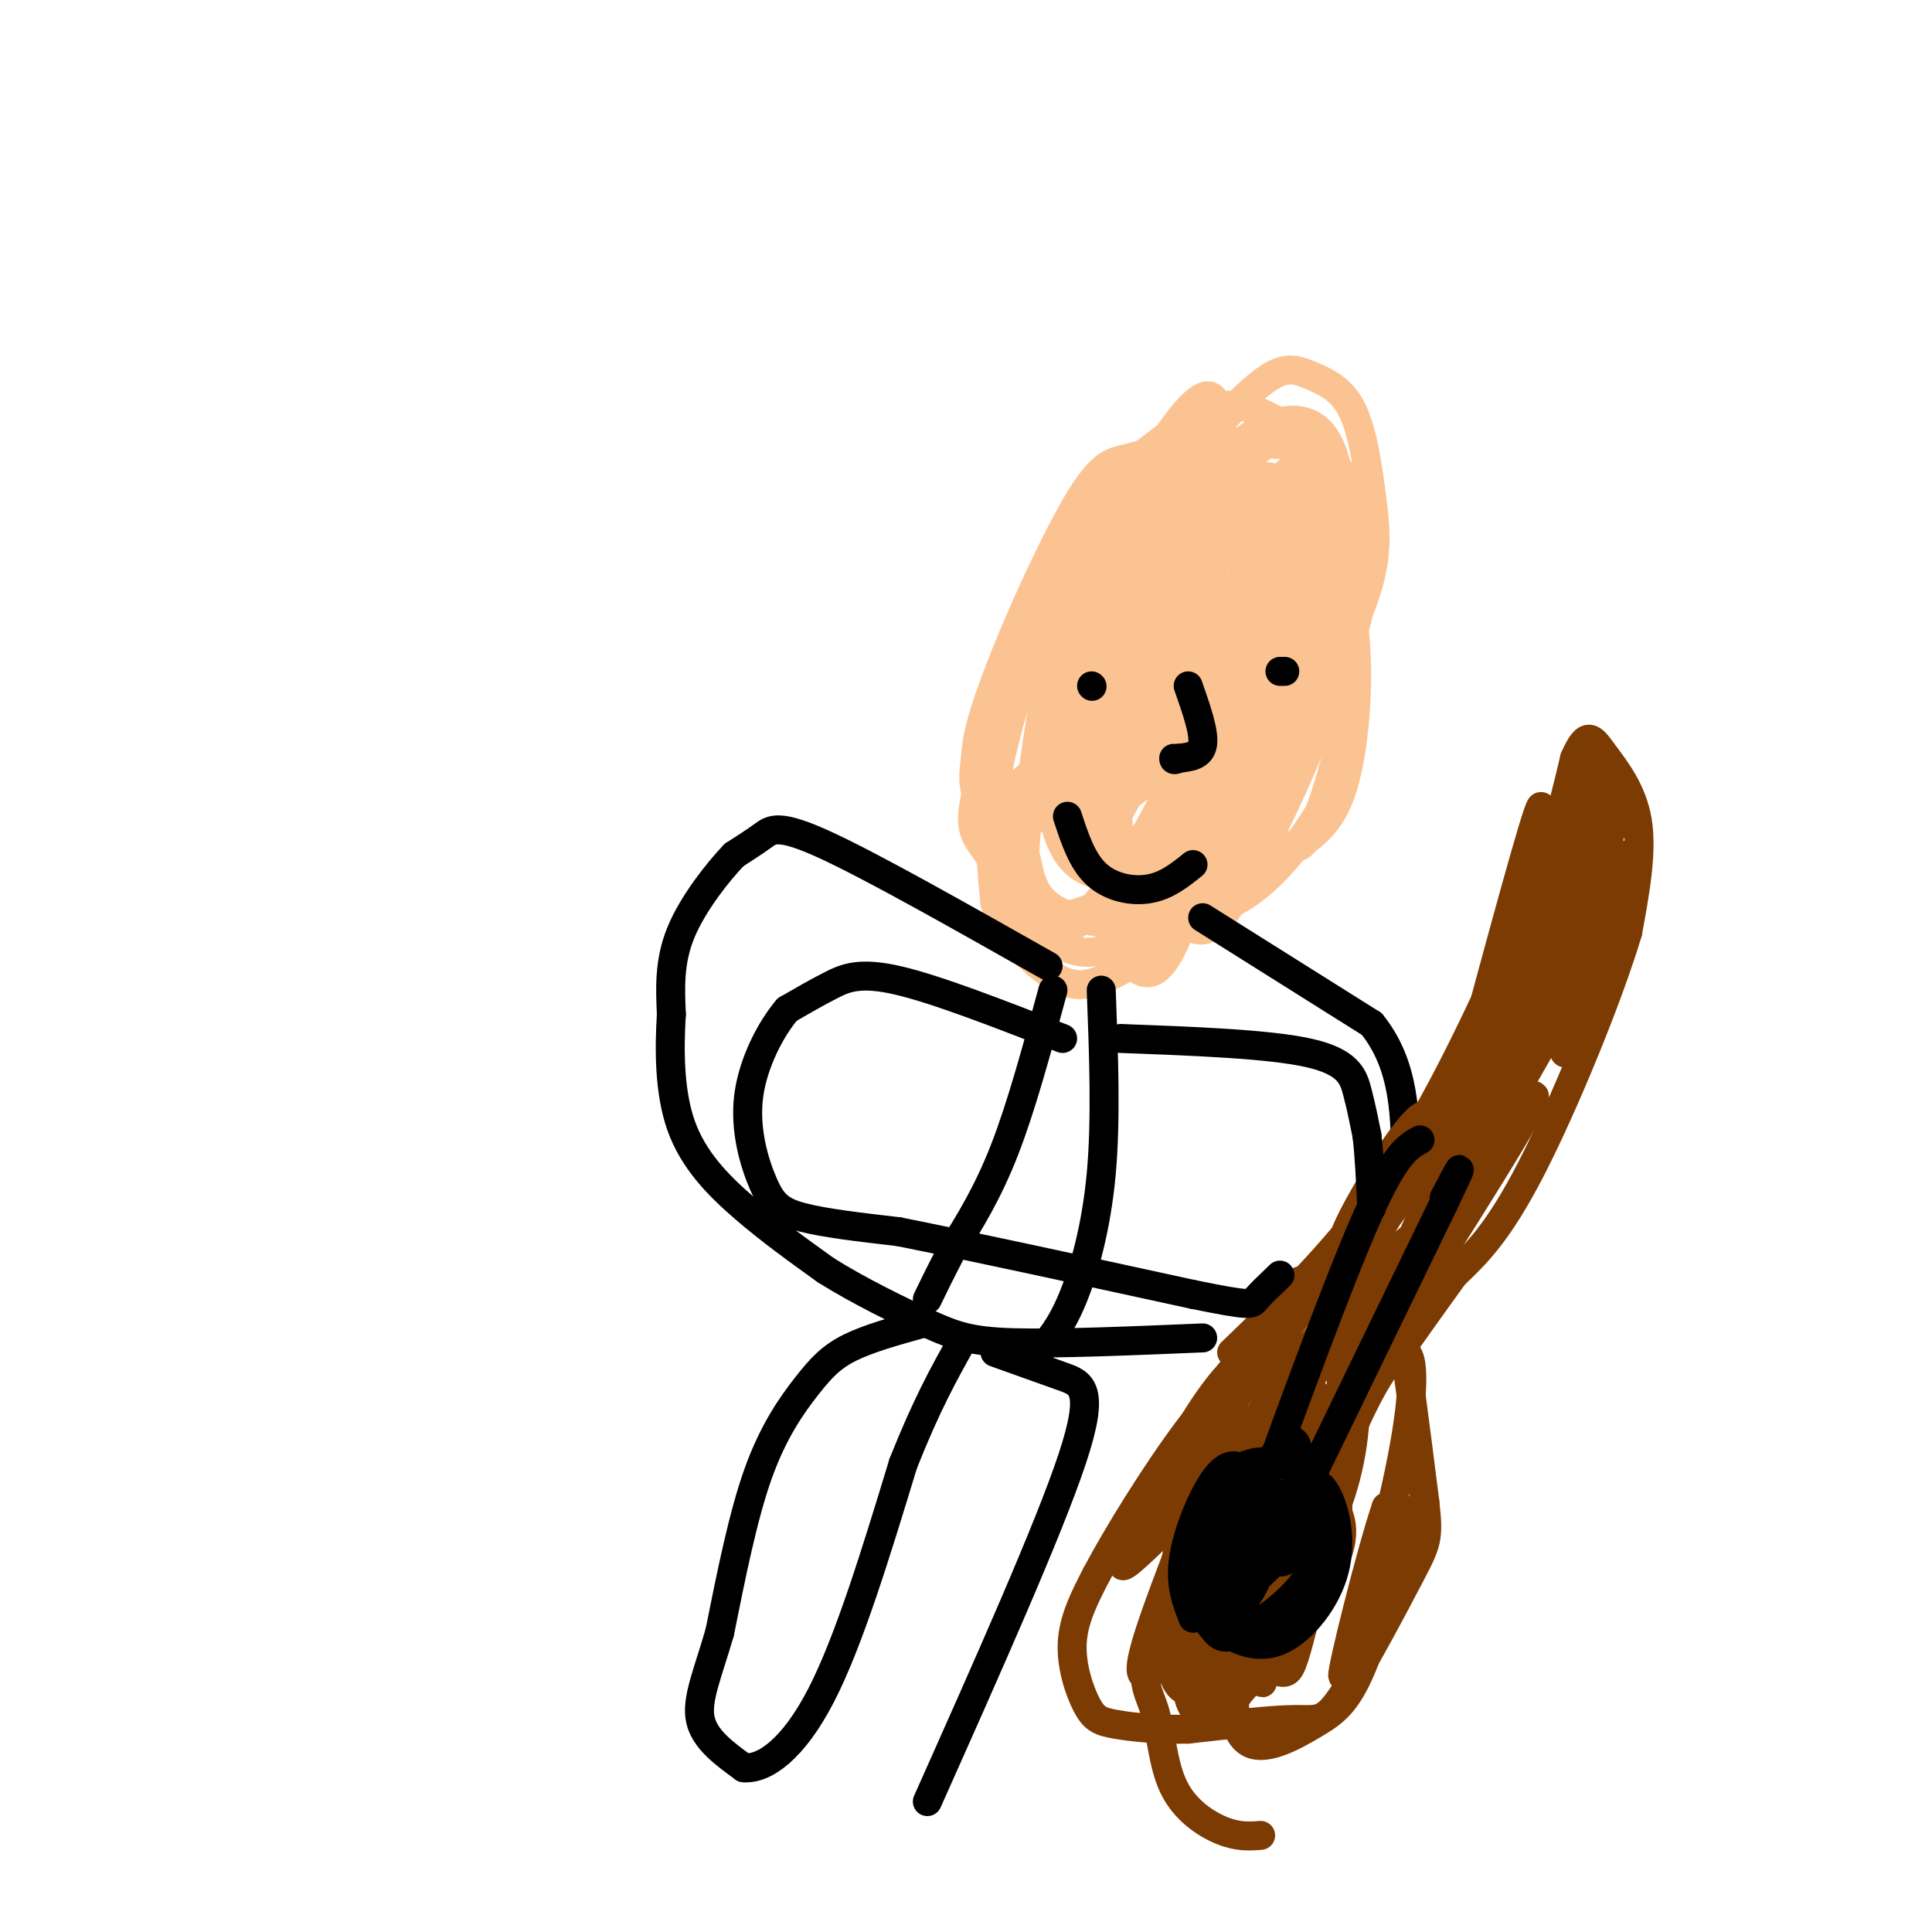 <svg viewBox='0 0 400 400' version='1.1' xmlns='http://www.w3.org/2000/svg' xmlns:xlink='http://www.w3.org/1999/xlink'><g fill='none' stroke='rgb(252,195,146)' stroke-width='6' stroke-linecap='round' stroke-linejoin='round'><path d='M243,92c-3.518,1.144 -7.036,2.288 -10,3c-2.964,0.712 -5.375,0.991 -11,11c-5.625,10.009 -14.465,29.747 -18,41c-3.535,11.253 -1.765,14.020 0,19c1.765,4.980 3.525,12.171 7,19c3.475,6.829 8.666,13.294 16,12c7.334,-1.294 16.811,-10.347 24,-20c7.189,-9.653 12.089,-19.907 15,-25c2.911,-5.093 3.832,-5.027 4,-13c0.168,-7.973 -0.416,-23.987 -1,-40'/><path d='M269,99c-0.658,-7.677 -1.801,-6.870 -5,-7c-3.199,-0.130 -8.452,-1.199 -14,0c-5.548,1.199 -11.392,4.665 -15,8c-3.608,3.335 -4.982,6.540 -7,10c-2.018,3.460 -4.681,7.177 -7,14c-2.319,6.823 -4.296,16.753 -6,28c-1.704,11.247 -3.137,23.813 -3,30c0.137,6.187 1.843,5.997 3,8c1.157,2.003 1.766,6.199 7,2c5.234,-4.199 15.094,-16.794 21,-31c5.906,-14.206 7.858,-30.023 8,-39c0.142,-8.977 -1.528,-11.112 -6,-9c-4.472,2.112 -11.748,8.472 -16,14c-4.252,5.528 -5.480,10.224 -7,16c-1.520,5.776 -3.332,12.632 -4,17c-0.668,4.368 -0.191,6.248 2,7c2.191,0.752 6.095,0.376 10,0'/><path d='M230,167c4.375,-2.179 10.313,-7.628 16,-13c5.687,-5.372 11.124,-10.667 15,-22c3.876,-11.333 6.191,-28.703 7,-37c0.809,-8.297 0.114,-7.520 -6,-3c-6.114,4.520 -17.645,12.782 -23,25c-5.355,12.218 -4.533,28.393 -3,36c1.533,7.607 3.775,6.645 6,7c2.225,0.355 4.431,2.027 7,1c2.569,-1.027 5.500,-4.754 8,-10c2.500,-5.246 4.570,-12.013 6,-20c1.430,-7.987 2.220,-17.195 1,-23c-1.220,-5.805 -4.450,-8.209 -6,-10c-1.550,-1.791 -1.421,-2.971 -5,-3c-3.579,-0.029 -10.865,1.092 -16,4c-5.135,2.908 -8.117,7.605 -12,13c-3.883,5.395 -8.666,11.490 -12,18c-3.334,6.510 -5.220,13.436 -7,21c-1.780,7.564 -3.454,15.768 1,14c4.454,-1.768 15.036,-13.507 22,-22c6.964,-8.493 10.310,-13.740 13,-22c2.690,-8.260 4.724,-19.531 2,-22c-2.724,-2.469 -10.207,3.866 -16,10c-5.793,6.134 -9.897,12.067 -14,18'/><path d='M214,127c-4.236,6.929 -7.826,15.252 -10,22c-2.174,6.748 -2.933,11.923 -2,15c0.933,3.077 3.558,4.058 6,5c2.442,0.942 4.700,1.846 10,-1c5.300,-2.846 13.643,-9.442 21,-16c7.357,-6.558 13.727,-13.078 18,-22c4.273,-8.922 6.450,-20.245 5,-25c-1.450,-4.755 -6.527,-2.941 -11,1c-4.473,3.941 -8.342,10.010 -12,17c-3.658,6.990 -7.105,14.900 -9,23c-1.895,8.100 -2.237,16.389 -2,23c0.237,6.611 1.054,11.543 1,15c-0.054,3.457 -0.977,5.438 3,1c3.977,-4.438 12.854,-15.294 19,-25c6.146,-9.706 9.559,-18.263 12,-29c2.441,-10.737 3.909,-23.653 5,-30c1.091,-6.347 1.803,-6.126 -5,0c-6.803,6.126 -21.123,18.158 -32,32c-10.877,13.842 -18.313,29.496 -16,31c2.313,1.504 14.375,-11.142 22,-25c7.625,-13.858 10.812,-28.929 14,-44'/><path d='M251,95c2.421,-7.594 1.472,-4.578 0,-3c-1.472,1.578 -3.469,1.718 -6,4c-2.531,2.282 -5.596,6.708 -8,13c-2.404,6.292 -4.146,14.452 -5,19c-0.854,4.548 -0.819,5.484 -1,14c-0.181,8.516 -0.577,24.612 5,11c5.577,-13.612 17.128,-56.931 16,-68c-1.128,-11.069 -14.935,10.111 -22,28c-7.065,17.889 -7.389,32.486 -7,44c0.389,11.514 1.491,19.946 6,15c4.509,-4.946 12.426,-23.271 17,-41c4.574,-17.729 5.806,-34.861 2,-38c-3.806,-3.139 -12.649,7.715 -19,16c-6.351,8.285 -10.210,14.000 -14,23c-3.790,9.000 -7.511,21.286 -9,31c-1.489,9.714 -0.744,16.857 0,24'/><path d='M206,187c2.224,6.971 7.785,12.400 12,15c4.215,2.600 7.082,2.371 12,0c4.918,-2.371 11.885,-6.884 19,-15c7.115,-8.116 14.379,-19.836 18,-30c3.621,-10.164 3.598,-18.774 3,-26c-0.598,-7.226 -1.772,-13.069 -4,-17c-2.228,-3.931 -5.511,-5.950 -11,-3c-5.489,2.950 -13.186,10.868 -18,17c-4.814,6.132 -6.745,10.477 -8,16c-1.255,5.523 -1.833,12.225 -1,18c0.833,5.775 3.077,10.625 6,14c2.923,3.375 6.526,5.277 9,6c2.474,0.723 3.821,0.266 6,-2c2.179,-2.266 5.191,-6.343 8,-11c2.809,-4.657 5.415,-9.896 7,-23c1.585,-13.104 2.149,-34.075 -2,-33c-4.149,1.075 -13.012,24.194 -17,37c-3.988,12.806 -3.100,15.299 1,13c4.100,-2.299 11.411,-9.388 17,-16c5.589,-6.612 9.454,-12.746 11,-21c1.546,-8.254 0.773,-18.627 0,-29'/><path d='M274,97c-3.447,-2.365 -12.063,6.221 -18,13c-5.937,6.779 -9.194,11.751 -12,18c-2.806,6.249 -5.163,13.776 -6,19c-0.837,5.224 -0.156,8.144 1,12c1.156,3.856 2.786,8.646 8,6c5.214,-2.646 14.013,-12.729 19,-26c4.987,-13.271 6.163,-29.731 6,-38c-0.163,-8.269 -1.667,-8.345 -3,-9c-1.333,-0.655 -2.497,-1.887 -5,-2c-2.503,-0.113 -6.346,0.894 -11,4c-4.654,3.106 -10.121,8.313 -14,13c-3.879,4.687 -6.172,8.855 -8,14c-1.828,5.145 -3.190,11.267 -3,16c0.190,4.733 1.933,8.075 4,11c2.067,2.925 4.459,5.432 7,7c2.541,1.568 5.232,2.197 9,2c3.768,-0.197 8.614,-1.219 13,-4c4.386,-2.781 8.312,-7.319 11,-13c2.688,-5.681 4.137,-12.503 5,-20c0.863,-7.497 1.138,-15.669 0,-22c-1.138,-6.331 -3.691,-10.820 -9,-11c-5.309,-0.180 -13.374,3.949 -18,15c-4.626,11.051 -5.813,29.026 -7,47'/><path d='M243,149c-0.760,9.566 0.838,9.981 4,11c3.162,1.019 7.886,2.644 12,1c4.114,-1.644 7.617,-6.555 12,-14c4.383,-7.445 9.646,-17.425 12,-25c2.354,-7.575 1.800,-12.745 1,-19c-0.800,-6.255 -1.846,-13.594 -4,-18c-2.154,-4.406 -5.416,-5.878 -8,-7c-2.584,-1.122 -4.489,-1.895 -7,-1c-2.511,0.895 -5.629,3.458 -10,8c-4.371,4.542 -9.996,11.064 -13,17c-3.004,5.936 -3.389,11.287 -4,17c-0.611,5.713 -1.449,11.788 0,19c1.449,7.212 5.185,15.560 9,22c3.815,6.440 7.710,10.971 11,13c3.290,2.029 5.976,1.557 8,2c2.024,0.443 3.387,1.800 6,-4c2.613,-5.800 6.475,-18.756 7,-29c0.525,-10.244 -2.286,-17.777 -5,-24c-2.714,-6.223 -5.329,-11.138 -8,-14c-2.671,-2.862 -5.396,-3.672 -8,-5c-2.604,-1.328 -5.086,-3.173 -11,-1c-5.914,2.173 -15.260,8.363 -24,21c-8.740,12.637 -16.872,31.720 -20,42c-3.128,10.280 -1.251,11.755 1,15c2.251,3.245 4.875,8.258 8,11c3.125,2.742 6.750,3.212 11,2c4.250,-1.212 9.125,-4.106 14,-7'/><path d='M237,182c5.280,-3.807 11.481,-9.824 16,-15c4.519,-5.176 7.355,-9.511 10,-19c2.645,-9.489 5.098,-24.132 4,-31c-1.098,-6.868 -5.749,-5.960 -8,-6c-2.251,-0.040 -2.103,-1.028 -6,4c-3.897,5.028 -11.837,16.073 -16,25c-4.163,8.927 -4.547,15.735 -5,21c-0.453,5.265 -0.973,8.988 0,13c0.973,4.012 3.441,8.312 6,11c2.559,2.688 5.208,3.764 8,4c2.792,0.236 5.725,-0.366 9,-2c3.275,-1.634 6.891,-4.298 11,-9c4.109,-4.702 8.710,-11.441 11,-18c2.290,-6.559 2.268,-12.937 2,-20c-0.268,-7.063 -0.781,-14.813 -2,-22c-1.219,-7.187 -3.144,-13.813 -8,-17c-4.856,-3.187 -12.643,-2.935 -18,-2c-5.357,0.935 -8.285,2.552 -14,11c-5.715,8.448 -14.219,23.726 -18,34c-3.781,10.274 -2.839,15.545 -2,20c0.839,4.455 1.576,8.095 3,11c1.424,2.905 3.533,5.074 7,6c3.467,0.926 8.290,0.609 13,-1c4.710,-1.609 9.307,-4.510 15,-9c5.693,-4.490 12.484,-10.569 17,-18c4.516,-7.431 6.758,-16.216 9,-25'/><path d='M281,128c1.914,-7.975 2.200,-15.413 1,-21c-1.200,-5.587 -3.887,-9.324 -8,-13c-4.113,-3.676 -9.652,-7.292 -14,-9c-4.348,-1.708 -7.503,-1.506 -12,1c-4.497,2.506 -10.335,7.318 -15,11c-4.665,3.682 -8.156,6.233 -11,17c-2.844,10.767 -5.039,29.748 -4,42c1.039,12.252 5.314,17.773 9,23c3.686,5.227 6.783,10.160 10,12c3.217,1.840 6.554,0.587 9,1c2.446,0.413 4.002,2.491 9,-5c4.998,-7.491 13.436,-24.551 18,-37c4.564,-12.449 5.252,-20.287 6,-27c0.748,-6.713 1.556,-12.300 1,-16c-0.556,-3.700 -2.476,-5.514 -4,-7c-1.524,-1.486 -2.653,-2.645 -6,-2c-3.347,0.645 -8.911,3.096 -13,5c-4.089,1.904 -6.702,3.263 -15,14c-8.298,10.737 -22.281,30.852 -28,42c-5.719,11.148 -3.173,13.328 -2,17c1.173,3.672 0.973,8.837 6,12c5.027,3.163 15.281,4.326 24,2c8.719,-2.326 15.904,-8.139 22,-12c6.096,-3.861 11.103,-5.770 14,-15c2.897,-9.230 3.685,-25.780 2,-35c-1.685,-9.220 -5.842,-11.110 -10,-13'/><path d='M270,115c-4.591,-2.794 -11.068,-3.281 -16,-2c-4.932,1.281 -8.319,4.328 -11,8c-2.681,3.672 -4.657,7.969 -7,14c-2.343,6.031 -5.052,13.797 -6,21c-0.948,7.203 -0.135,13.842 0,20c0.135,6.158 -0.407,11.836 1,17c1.407,5.164 4.763,9.813 8,8c3.237,-1.813 6.353,-10.090 9,-21c2.647,-10.910 4.823,-24.455 7,-38'/></g>
<g fill='none' stroke='rgb(0,0,0)' stroke-width='6' stroke-linecap='round' stroke-linejoin='round'><path d='M226,142c0.000,0.000 0.100,0.100 0.1,0.1'/><path d='M266,139c0.000,0.000 -1.000,0.000 -1,0'/><path d='M246,142c1.667,4.750 3.333,9.500 3,12c-0.333,2.500 -2.667,2.750 -5,3'/><path d='M244,157c-1.000,0.500 -1.000,0.250 -1,0'/><path d='M221,169c1.511,4.622 3.022,9.244 6,12c2.978,2.756 7.422,3.644 11,3c3.578,-0.644 6.289,-2.822 9,-5'/><path d='M217,200c-18.111,-10.244 -36.222,-20.489 -46,-25c-9.778,-4.511 -11.222,-3.289 -13,-2c-1.778,1.289 -3.889,2.644 -6,4'/><path d='M152,177c-3.289,3.422 -8.511,9.978 -11,16c-2.489,6.022 -2.244,11.511 -2,17'/><path d='M139,210c-0.429,6.976 -0.500,15.917 2,23c2.500,7.083 7.571,12.310 13,17c5.429,4.690 11.214,8.845 17,13'/><path d='M171,263c6.774,4.250 15.208,8.375 21,11c5.792,2.625 8.940,3.750 18,4c9.060,0.250 24.030,-0.375 39,-1'/><path d='M249,190c0.000,0.000 35.000,22.000 35,22'/><path d='M284,212c7.000,8.667 7.000,19.333 7,30'/><path d='M291,242c1.167,5.833 0.583,5.417 0,5'/></g>
<g fill='none' stroke='rgb(124,59,2)' stroke-width='6' stroke-linecap='round' stroke-linejoin='round'><path d='M255,280c11.500,-11.083 23.000,-22.167 33,-37c10.000,-14.833 18.500,-33.417 27,-52'/><path d='M315,191c6.333,-14.333 8.667,-24.167 11,-34'/><path d='M326,157c2.619,-6.048 3.667,-4.167 6,-1c2.333,3.167 5.952,7.619 7,14c1.048,6.381 -0.476,14.690 -2,23'/><path d='M337,193c-4.044,13.489 -13.156,35.711 -20,49c-6.844,13.289 -11.422,17.644 -16,22'/><path d='M301,264c-4.333,6.000 -7.167,10.000 -10,14'/><path d='M291,278c-2.000,-0.089 -2.000,-7.311 -1,-3c1.000,4.311 3.000,20.156 5,36'/><path d='M295,311c0.853,7.525 0.486,8.337 -3,15c-3.486,6.663 -10.093,19.179 -14,25c-3.907,5.821 -5.116,4.949 -10,5c-4.884,0.051 -13.442,1.026 -22,2'/><path d='M246,358c-6.501,0.163 -11.753,-0.431 -15,-1c-3.247,-0.569 -4.490,-1.115 -6,-4c-1.510,-2.885 -3.289,-8.110 -3,-13c0.289,-4.890 2.644,-9.445 5,-14'/><path d='M227,326c4.244,-8.044 12.356,-21.156 19,-30c6.644,-8.844 11.822,-13.422 17,-18'/><path d='M263,278c2.833,-3.000 1.417,-1.500 0,0'/><path d='M324,183c-5.705,16.311 -11.410,32.622 -7,24c4.410,-8.622 18.935,-42.177 14,-35c-4.935,7.177 -29.329,55.086 -29,54c0.329,-1.086 25.380,-51.167 32,-61c6.620,-9.833 -5.190,20.584 -17,51'/><path d='M317,216c0.528,-5.339 10.347,-44.187 10,-45c-0.347,-0.813 -10.861,36.409 -16,54c-5.139,17.591 -4.903,15.550 2,-2c6.903,-17.550 20.474,-50.610 16,-44c-4.474,6.610 -26.993,52.888 -31,63c-4.007,10.112 10.496,-15.944 25,-42'/><path d='M323,200c-5.300,5.162 -31.051,39.068 -43,56c-11.949,16.932 -10.096,16.890 -6,13c4.096,-3.890 10.436,-11.629 15,-20c4.564,-8.371 7.353,-17.373 6,-18c-1.353,-0.627 -6.847,7.121 -11,14c-4.153,6.879 -6.964,12.891 -5,11c1.964,-1.891 8.704,-11.683 10,-13c1.296,-1.317 -2.852,5.842 -7,13'/><path d='M282,256c1.546,-0.709 8.912,-8.983 6,-5c-2.912,3.983 -16.100,20.222 -14,20c2.100,-0.222 19.488,-16.906 24,-19c4.512,-2.094 -3.854,10.402 -6,13c-2.146,2.598 1.927,-4.701 6,-12'/><path d='M298,253c-1.684,3.162 -8.893,17.065 -1,3c7.893,-14.065 30.889,-56.100 36,-62c5.111,-5.900 -7.662,24.335 -9,24c-1.338,-0.335 8.761,-31.238 11,-39c2.239,-7.762 -3.380,7.619 -9,23'/><path d='M326,202c0.668,-8.442 6.839,-41.046 5,-43c-1.839,-1.954 -11.687,26.743 -14,29c-2.313,2.257 2.911,-21.927 2,-21c-0.911,0.927 -7.955,26.963 -15,53'/><path d='M304,220c-1.144,7.972 3.497,1.401 0,10c-3.497,8.599 -15.133,32.367 -15,36c0.133,3.633 12.036,-12.868 11,-13c-1.036,-0.132 -15.010,16.105 -20,21c-4.990,4.895 -0.995,-1.553 3,-8'/><path d='M283,266c-3.536,5.874 -13.876,24.560 -13,20c0.876,-4.560 12.967,-32.367 9,-30c-3.967,2.367 -23.991,34.906 -26,38c-2.009,3.094 13.997,-23.259 16,-28c2.003,-4.741 -9.999,12.129 -22,29'/><path d='M247,295c0.048,-0.881 11.167,-17.583 10,-10c-1.167,7.583 -14.619,39.452 -19,53c-4.381,13.548 0.310,8.774 5,4'/><path d='M243,342c3.037,0.682 8.130,0.386 15,-8c6.870,-8.386 15.518,-24.863 19,-33c3.482,-8.137 1.798,-7.936 1,-9c-0.798,-1.064 -0.711,-3.395 -5,2c-4.289,5.395 -12.953,18.516 -17,26c-4.047,7.484 -3.476,9.332 -4,14c-0.524,4.668 -2.144,12.156 2,10c4.144,-2.156 14.051,-13.956 19,-29c4.949,-15.044 4.940,-33.331 5,-43c0.060,-9.669 0.190,-10.720 -4,-6c-4.190,4.720 -12.700,15.209 -18,23c-5.300,7.791 -7.390,12.882 -10,23c-2.610,10.118 -5.741,25.263 -4,29c1.741,3.737 8.355,-3.932 13,-12c4.645,-8.068 7.323,-16.534 10,-25'/><path d='M265,304c2.090,-5.412 2.315,-6.442 0,-4c-2.315,2.442 -7.171,8.354 -10,14c-2.829,5.646 -3.632,11.025 -5,16c-1.368,4.975 -3.300,9.547 -3,13c0.300,3.453 2.834,5.788 4,8c1.166,2.212 0.966,4.301 6,-1c5.034,-5.301 15.303,-17.990 19,-26c3.697,-8.010 0.820,-11.339 -1,-14c-1.820,-2.661 -2.585,-4.655 -8,1c-5.415,5.655 -15.481,18.958 -19,28c-3.519,9.042 -0.490,13.823 3,14c3.490,0.177 7.440,-4.250 11,-10c3.560,-5.750 6.730,-12.822 10,-20c3.270,-7.178 6.642,-14.462 8,-24c1.358,-9.538 0.704,-21.330 -1,-25c-1.704,-3.670 -4.459,0.781 -8,5c-3.541,4.219 -7.869,8.205 -11,16c-3.131,7.795 -5.066,19.397 -7,31'/><path d='M253,326c-0.214,5.010 2.752,2.035 7,-2c4.248,-4.035 9.779,-9.129 13,-14c3.221,-4.871 4.131,-9.520 5,-14c0.869,-4.480 1.695,-8.790 0,-12c-1.695,-3.210 -5.911,-5.319 -10,-5c-4.089,0.319 -8.049,3.066 -12,8c-3.951,4.934 -7.891,12.056 -11,17c-3.109,4.944 -5.385,7.710 -2,15c3.385,7.290 12.431,19.104 16,25c3.569,5.896 1.659,5.874 3,0c1.341,-5.874 5.932,-17.599 5,-18c-0.932,-0.401 -7.388,10.522 -10,19c-2.612,8.478 -1.379,14.512 2,16c3.379,1.488 8.906,-1.570 13,-4c4.094,-2.430 6.756,-4.231 10,-12c3.244,-7.769 7.070,-21.505 8,-28c0.930,-6.495 -1.035,-5.747 -3,-5'/><path d='M287,312c-3.099,9.027 -9.348,34.093 -9,35c0.348,0.907 7.292,-22.345 11,-39c3.708,-16.655 4.179,-26.711 2,-28c-2.179,-1.289 -7.007,6.191 -12,18c-4.993,11.809 -10.152,27.949 -7,20c3.152,-7.949 14.615,-39.985 16,-47c1.385,-7.015 -7.307,10.993 -16,29'/><path d='M272,300c6.764,-9.670 31.674,-48.345 41,-64c9.326,-15.655 3.067,-8.289 -4,0c-7.067,8.289 -14.941,17.501 -13,14c1.941,-3.501 13.697,-19.715 17,-23c3.303,-3.285 -1.849,6.357 -7,16'/><path d='M306,243c-8.480,14.659 -26.180,43.308 -35,57c-8.820,13.692 -8.760,12.427 -5,5c3.760,-7.427 11.220,-21.018 3,-15c-8.220,6.018 -32.121,31.644 -36,34c-3.879,2.356 12.263,-18.558 16,-20c3.737,-1.442 -4.932,16.588 -8,27c-3.068,10.412 -0.534,13.206 2,16'/><path d='M243,347c1.250,3.485 3.376,4.197 7,1c3.624,-3.197 8.747,-10.304 12,-18c3.253,-7.696 4.638,-15.981 5,-20c0.362,-4.019 -0.297,-3.772 -2,-4c-1.703,-0.228 -4.449,-0.931 -8,3c-3.551,3.931 -7.908,12.496 -10,21c-2.092,8.504 -1.919,16.946 -1,21c0.919,4.054 2.585,3.718 4,4c1.415,0.282 2.579,1.180 7,-5c4.421,-6.180 12.099,-19.439 16,-27c3.901,-7.561 4.026,-9.424 4,-11c-0.026,-1.576 -0.204,-2.864 -1,-5c-0.796,-2.136 -2.210,-5.119 -6,-2c-3.790,3.119 -9.958,12.338 -13,20c-3.042,7.662 -2.960,13.765 -1,17c1.960,3.235 5.797,3.602 8,4c2.203,0.398 2.772,0.828 4,-3c1.228,-3.828 3.114,-11.914 5,-20'/><path d='M273,323c0.936,-4.334 0.776,-5.170 0,-10c-0.776,-4.830 -2.166,-13.655 -9,-9c-6.834,4.655 -19.110,22.789 -24,33c-4.890,10.211 -2.393,12.500 -1,17c1.393,4.500 1.683,11.212 4,16c2.317,4.788 6.662,7.654 10,9c3.338,1.346 5.669,1.173 8,1'/></g>
<g fill='none' stroke='rgb(0,0,0)' stroke-width='6' stroke-linecap='round' stroke-linejoin='round'><path d='M256,304c2.459,7.592 4.918,15.184 7,18c2.082,2.816 3.788,0.855 5,-1c1.212,-1.855 1.931,-3.606 2,-7c0.069,-3.394 -0.512,-8.433 -1,-12c-0.488,-3.567 -0.882,-5.663 -5,-1c-4.118,4.663 -11.962,16.085 -15,23c-3.038,6.915 -1.272,9.324 2,12c3.272,2.676 8.051,5.617 13,4c4.949,-1.617 10.069,-7.794 12,-14c1.931,-6.206 0.674,-12.440 -1,-16c-1.674,-3.560 -3.764,-4.446 -8,-1c-4.236,3.446 -10.618,11.223 -17,19'/><path d='M250,328c-2.549,4.782 -0.423,7.235 1,9c1.423,1.765 2.142,2.840 6,1c3.858,-1.840 10.853,-6.597 14,-12c3.147,-5.403 2.445,-11.452 2,-15c-0.445,-3.548 -0.631,-4.596 -3,-6c-2.369,-1.404 -6.919,-3.163 -11,-2c-4.081,1.163 -7.692,5.247 -10,10c-2.308,4.753 -3.311,10.176 -3,14c0.311,3.824 1.938,6.049 4,7c2.062,0.951 4.561,0.627 7,-2c2.439,-2.627 4.819,-7.558 5,-13c0.181,-5.442 -1.838,-11.397 -4,-14c-2.162,-2.603 -4.467,-1.855 -7,2c-2.533,3.855 -5.295,10.816 -6,16c-0.705,5.184 0.648,8.592 2,12'/><path d='M247,335c3.283,0.055 10.490,-5.806 14,-9c3.510,-3.194 3.322,-3.720 3,-7c-0.322,-3.280 -0.777,-9.312 -3,-8c-2.223,1.312 -6.214,9.969 -7,14c-0.786,4.031 1.633,3.438 3,2c1.367,-1.438 1.684,-3.719 2,-6'/><path d='M259,315c9.083,-24.917 18.167,-49.833 24,-63c5.833,-13.167 8.417,-14.583 11,-16'/><path d='M266,317c0.000,0.000 33.000,-68.000 33,-68'/><path d='M299,249c5.500,-11.500 2.750,-6.250 0,-1'/><path d='M218,205c-3.250,12.000 -6.500,24.000 -10,33c-3.500,9.000 -7.250,15.000 -11,21'/><path d='M197,259c-2.667,5.167 -3.833,7.583 -5,10'/><path d='M228,205c0.511,13.400 1.022,26.800 0,38c-1.022,11.200 -3.578,20.200 -6,26c-2.422,5.800 -4.711,8.400 -7,11'/><path d='M215,280c-1.167,1.833 -0.583,0.917 0,0'/><path d='M220,215c-13.000,-5.067 -26.000,-10.133 -34,-12c-8.000,-1.867 -11.000,-0.533 -14,1c-3.000,1.533 -6.000,3.267 -9,5'/><path d='M163,209c-3.322,3.861 -7.128,11.014 -8,18c-0.872,6.986 1.188,13.804 3,18c1.812,4.196 3.375,5.770 8,7c4.625,1.230 12.313,2.115 20,3'/><path d='M186,255c13.500,2.667 37.250,7.833 61,13'/><path d='M247,268c12.156,2.467 12.044,2.133 13,1c0.956,-1.133 2.978,-3.067 5,-5'/><path d='M232,215c15.400,0.578 30.800,1.156 39,3c8.200,1.844 9.200,4.956 10,8c0.800,3.044 1.400,6.022 2,9'/><path d='M283,235c0.500,4.000 0.750,9.500 1,15'/><path d='M191,274c-5.571,1.548 -11.143,3.095 -15,5c-3.857,1.905 -6.000,4.167 -9,8c-3.000,3.833 -6.857,9.238 -10,18c-3.143,8.762 -5.571,20.881 -8,33'/><path d='M149,338c-2.533,8.689 -4.867,13.911 -4,18c0.867,4.089 4.933,7.044 9,10'/><path d='M154,366c4.200,0.356 10.200,-3.756 16,-15c5.800,-11.244 11.400,-29.622 17,-48'/><path d='M187,303c4.833,-12.167 8.417,-18.583 12,-25'/><path d='M206,280c5.022,1.800 10.044,3.600 14,5c3.956,1.400 6.844,2.400 2,17c-4.844,14.600 -17.422,42.800 -30,71'/></g>
</svg>